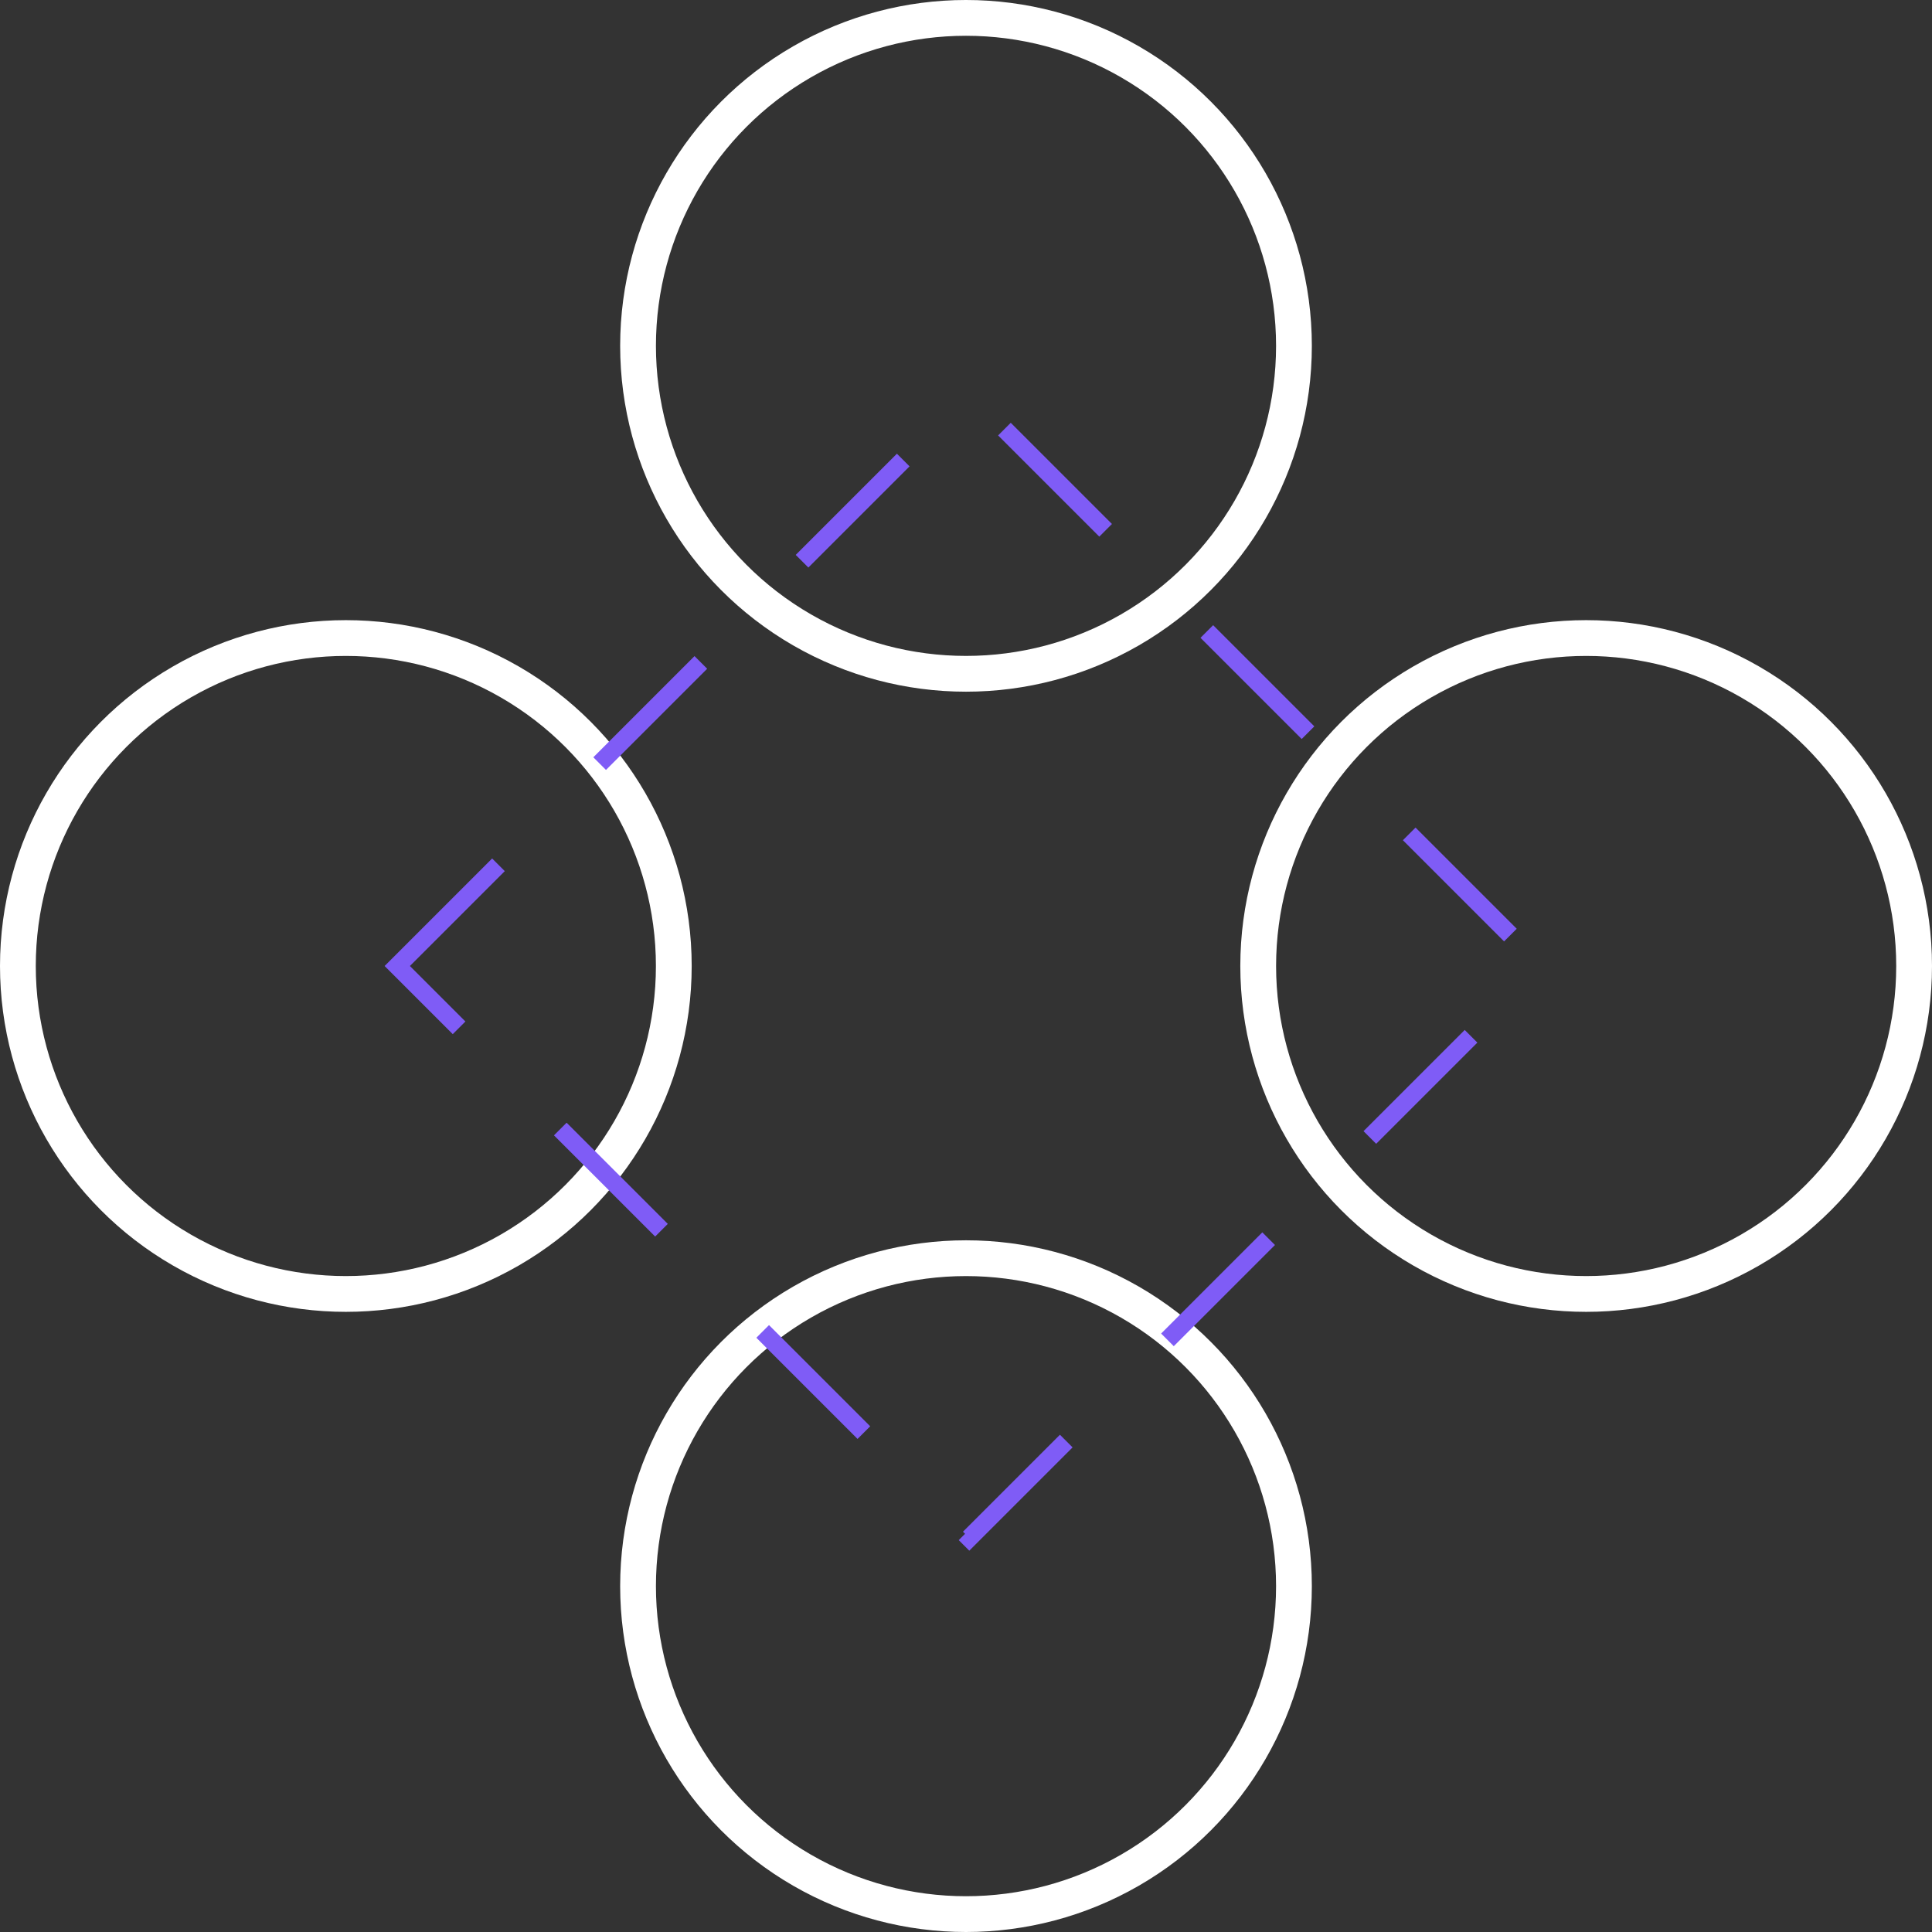 <svg width="108" height="108" viewBox="0 0 108 108" fill="none" xmlns="http://www.w3.org/2000/svg">
<rect x="0" y="0" width="108" height="108" fill="#333333" stroke="none"/>
<circle cx="54" cy="19.333" r="18.333" stroke="white" stroke-width="2"/>
<circle cx="88.667" cy="54" r="18.333" stroke="white" stroke-width="2"/>
<circle cx="19.333" cy="54" r="18.333" stroke="white" stroke-width="2"/>
<circle cx="54" cy="88.667" r="18.333" stroke="white" stroke-width="2"/>
<rect x="22.207" y="54" width="45.222" height="45.222" transform="rotate(-45 22.207 54)" stroke="#7F5CF6" stroke-dasharray="8 8"/>
</svg>

